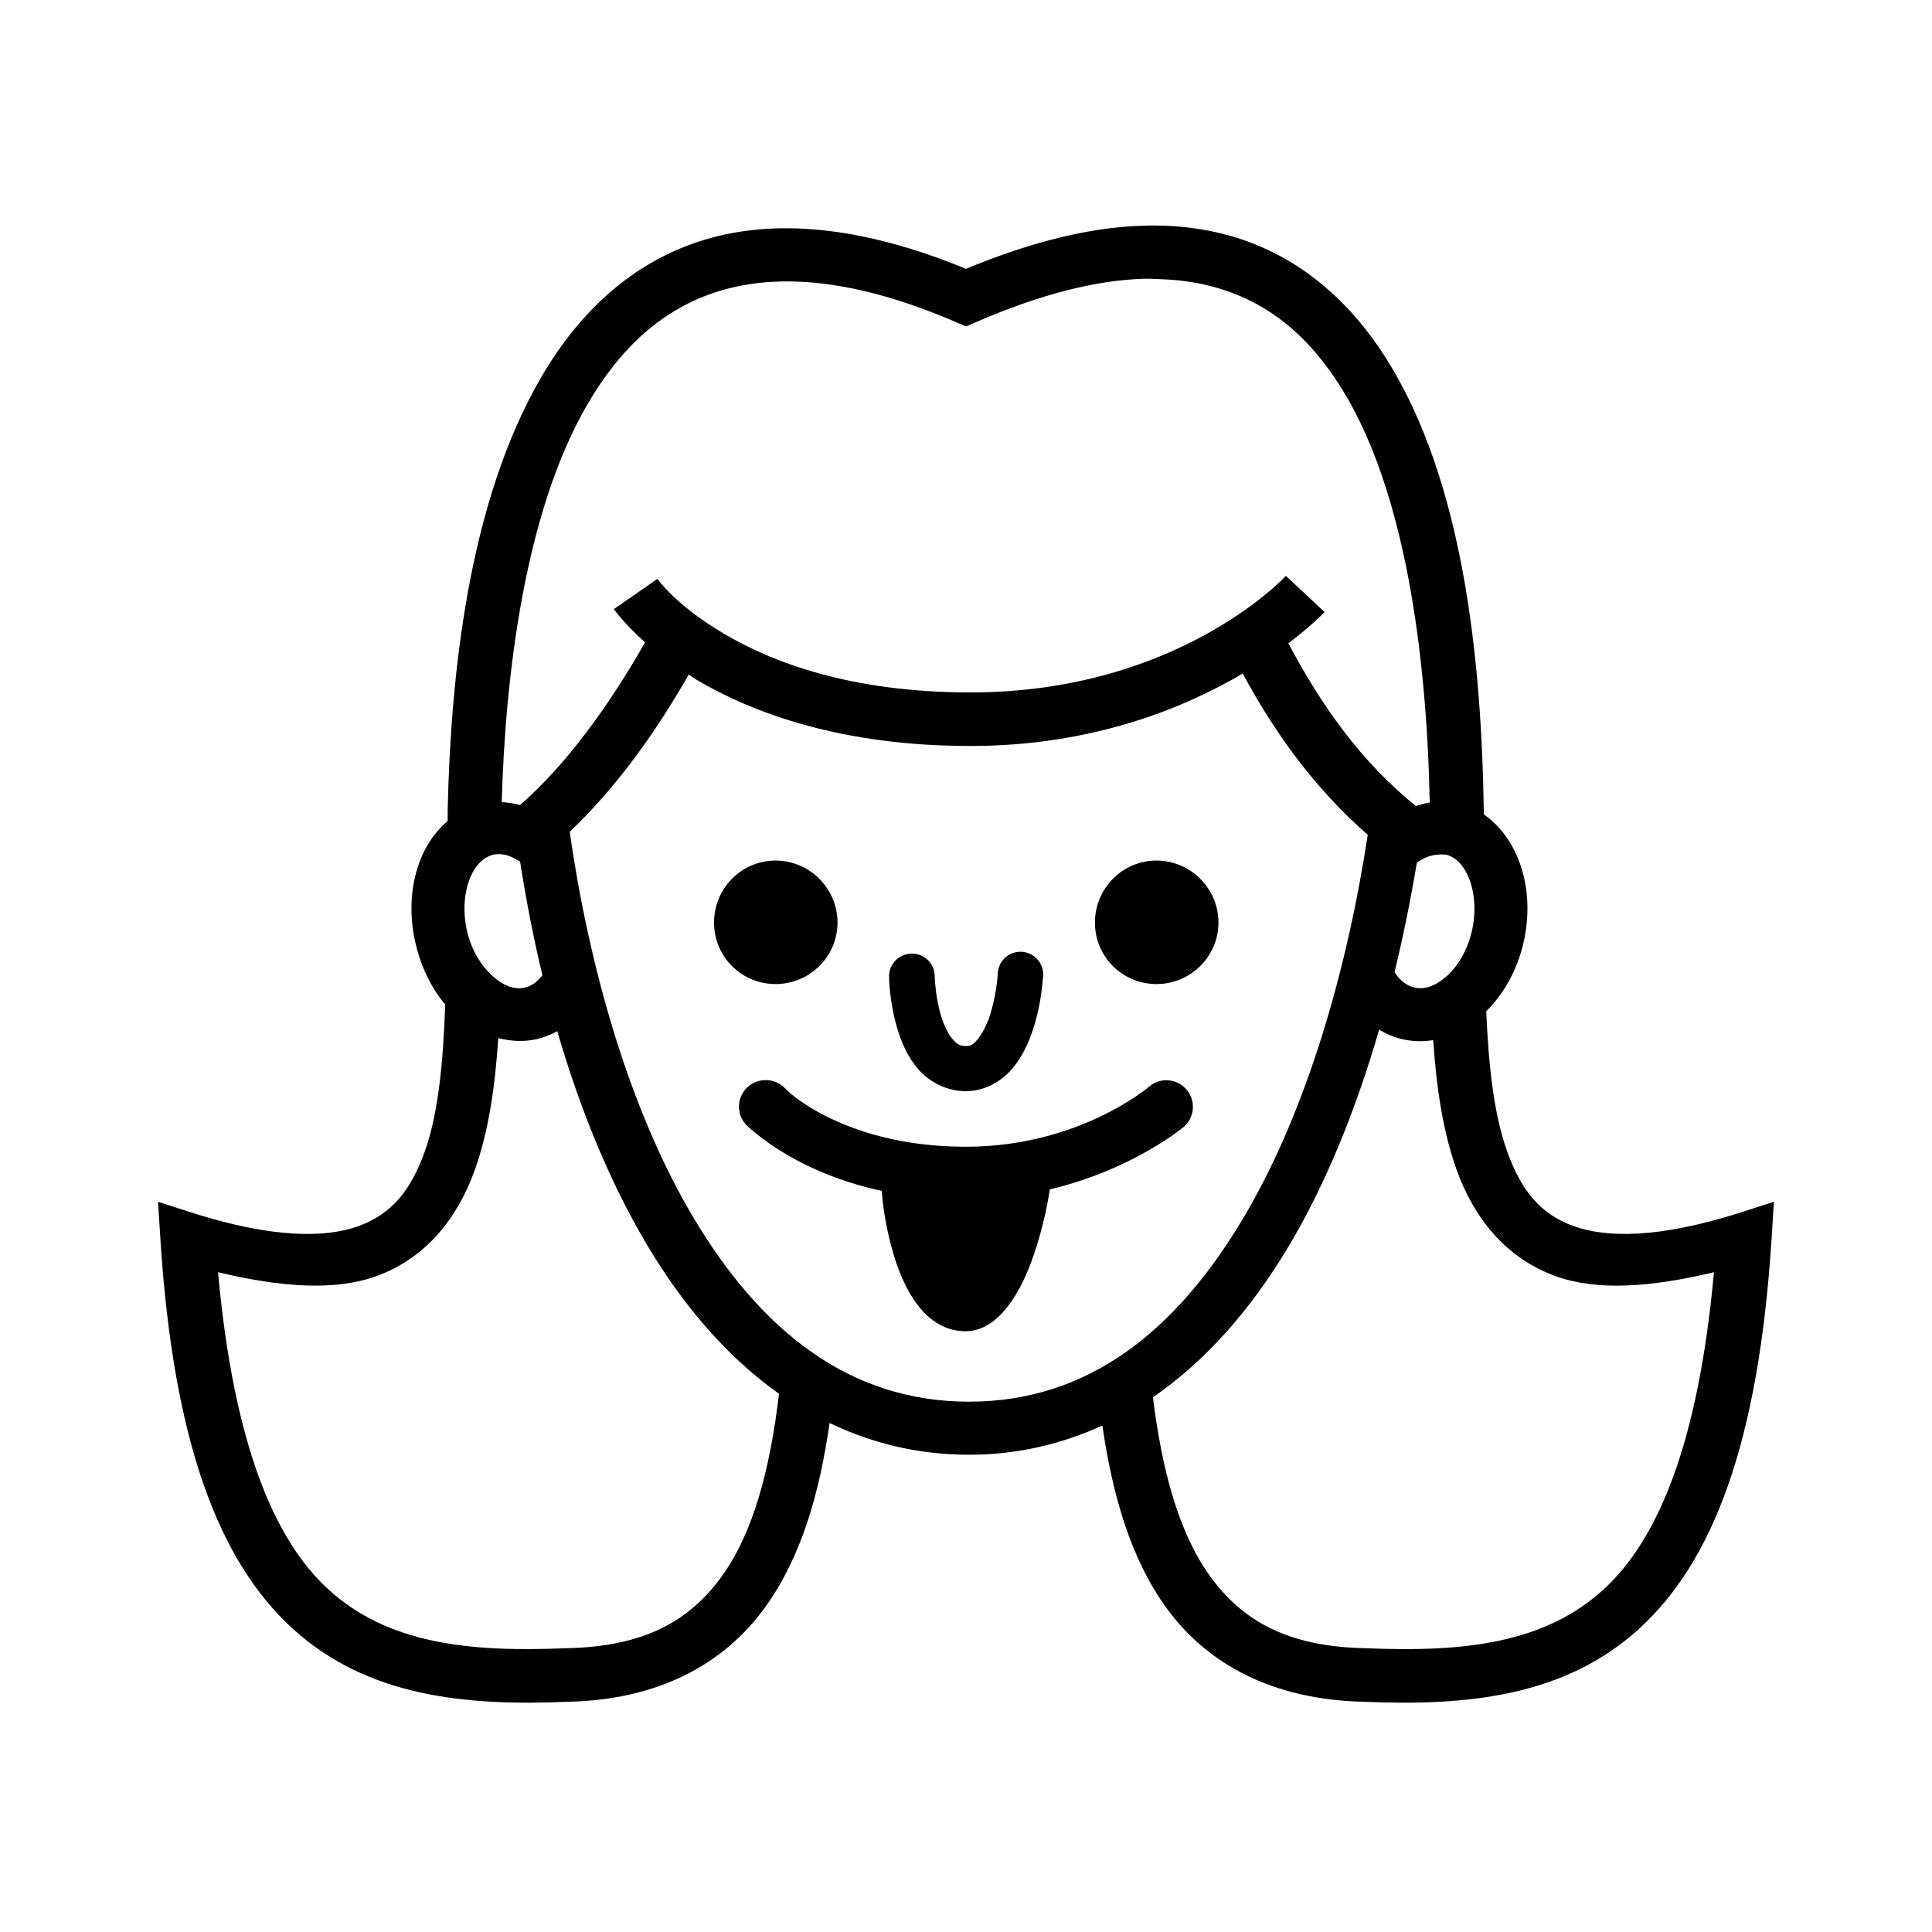<?xml version="1.0" encoding="UTF-8"?>
<!-- Uploaded to: SVG Repo, www.svgrepo.com, Generator: SVG Repo Mixer Tools -->
<svg fill="#000000" width="800px" height="800px" version="1.1" viewBox="144 144 512 512" xmlns="http://www.w3.org/2000/svg">
 <path d="m446.79 203.81c-13.809 0.434-29.375 4.195-46.793 11.438-27.527-11.344-50.488-13.34-69.137-7.754-19.301 5.777-33.387 19.352-43.246 36.148-19.719 33.59-24.172 80.32-24.973 114.75v3.156c-2.934 2.551-5.285 5.75-6.836 9.332-2.926 6.766-3.59 14.867-1.707 23.004 1.449 6.266 4.137 11.891 7.887 16.297-0.539 15.285-1.805 28.836-5.391 38.906-3.664 10.289-8.742 16.645-17.613 19.848-8.867 3.203-22.746 3.129-43.246-3.285l-9.859-3.164 0.656 10.254c3.457 53.492 15.445 85.035 35.094 102.92 19.621 17.855 45.395 20.52 72.949 19.32h0.133c23.891-0.535 41.156-10.043 51.918-24.844 9.711-13.352 14.551-30.406 17.219-49.027 11.102 5.316 23.379 8.41 36.934 8.41 12.941 0 24.695-2.867 35.359-7.754 2.684 18.391 7.461 35.309 17.086 48.504 10.797 14.793 28.16 24.176 52.051 24.711h0.133c27.555 1.199 53.328-1.465 72.949-19.32 19.652-17.883 31.637-49.426 35.094-102.92l0.656-10.254-9.859 3.156c-20.5 6.414-34.359 6.492-43.246 3.285-8.887-3.207-13.934-9.559-17.613-19.848-3.453-9.656-4.914-22.539-5.519-37.066 4.66-4.664 8.188-10.918 9.859-18.137 1.883-8.137 1.219-16.234-1.707-23.004-1.906-4.406-4.883-8.34-8.809-11.043-0.004-0.484 0-0.961 0-1.445-0.652-40.539-5.586-87.129-25.762-119.22-10.09-16.043-24.48-28.508-43.641-33.254-4.789-1.188-9.93-1.895-15.246-2.102-1.902-0.074-3.812-0.062-5.785 0zm0.133 14.066c1.758-0.059 3.461 0.066 5.125 0.129 4.441 0.168 8.543 0.766 12.355 1.707 15.246 3.777 26.289 13.156 34.965 26.945 17.059 27.129 22.738 71.039 23.527 110.02-1.266 0.184-2.43 0.551-3.68 0.922-14.621-11.758-25.32-27.07-33.781-43.113 6.309-4.766 9.594-8.281 9.594-8.281l-10.254-9.594s-28.355 30.891-83.598 30.891c-31.727 0-52.559-7.984-65.457-15.641-12.898-7.656-17.48-14.457-17.48-14.457l-11.566 8.02s2.621 3.773 8.281 8.809c-9.73 17.066-20.906 32.422-33.125 43.113-1.637-0.434-3.211-0.676-4.863-0.789 0.934-33.176 6.012-76.961 22.871-105.68 8.605-14.656 19.789-25.258 35.094-29.836 15.305-4.582 35.512-3.266 62.305 8.281l2.762 1.184 2.762-1.184c17.246-7.477 31.859-11.031 44.164-11.438zm26.418 104.63c8.25 15.312 18.855 30.285 33.125 42.719-5.414 35.512-16.148 73.602-33.387 102.26-17.402 28.941-40.406 47.977-72.293 47.977-32.219 0-55.574-19.457-73.082-48.895-17.129-28.801-27.664-66.77-32.73-102.13 12.008-11.367 22.527-25.883 31.547-41.668 0.672 0.422 1.262 0.895 1.973 1.312 15.004 8.906 38.582 17.613 72.688 17.613 31.996 0 56.289-9.855 72.16-19.191zm-196.77 47.844c1.734 0.098 3.207 0.715 5.258 1.973 1.57 9.945 3.477 20.031 5.914 30.102-1.332 1.777-2.848 2.879-4.602 3.285-2.488 0.574-5.281-0.195-8.281-2.762-3-2.562-5.848-6.82-7.098-12.223-1.25-5.398-0.656-10.68 0.922-14.328 1.516-3.512 3.684-5.269 6.047-5.914 0.672-0.055 1.262-0.164 1.84-0.129zm248.56 0.129c0.66-0.039 1.301-0.066 2.102 0 2.359 0.648 4.398 2.406 5.914 5.914 1.574 3.644 2.168 8.93 0.922 14.328-1.25 5.402-3.965 9.66-6.965 12.223s-5.793 3.336-8.281 2.762c-1.996-0.465-3.793-1.797-5.258-4.074 2.359-9.734 4.328-19.43 5.914-29.047 2.281-1.473 3.883-2.008 5.652-2.102zm-175.61 1.578c-9.035 0-16.297 7.398-16.297 16.43 0 9.035 7.266 16.297 16.297 16.297 9.035 0 16.43-7.266 16.43-16.297 0-9.035-7.398-16.43-16.43-16.43zm100.95 0c-9.035 0-16.301 7.398-16.301 16.43 0 9.035 7.266 16.297 16.301 16.297 9.035 0 16.43-7.266 16.43-16.297 0-9.035-7.398-16.43-16.43-16.43zm-36.41 24.184h-0.004c-3.242 0.199-5.742 2.93-5.652 6.176 0 0-0.387 5.594-2.102 10.777-0.859 2.594-2.133 4.953-3.285 6.309-1.156 1.355-1.789 1.707-3.023 1.707-1.703 0-2.406-0.535-3.551-1.84-1.145-1.305-2.246-3.508-3.023-6.047-1.555-5.078-1.707-10.516-1.707-10.516v0.004c0.02-1.75-0.723-3.426-2.035-4.59-1.312-1.16-3.066-1.691-4.801-1.457-3.137 0.398-5.434 3.152-5.258 6.312 0 0 0.066 6.59 2.234 13.668 1.082 3.539 2.668 7.394 5.519 10.648 2.852 3.254 7.391 5.785 12.617 5.785 5.094 0 9.496-2.715 12.223-5.914 2.727-3.203 4.367-6.898 5.519-10.383 2.309-6.973 2.629-13.539 2.629-13.539l0.004-0.004c0.336-1.824-0.191-3.703-1.422-5.09-1.234-1.387-3.035-2.125-4.887-2.008zm95.426 20.637c1.836 1.105 3.863 1.992 6.047 2.496 2.809 0.648 5.562 0.719 8.281 0.262 0.836 12.48 2.562 24.199 6.18 34.305 4.582 12.816 13.059 23.488 26.289 28.262 10.926 3.945 25.121 2.969 41.93-1.051-4.125 45.277-14.789 70.906-29.312 84.125-15.566 14.168-36.746 16.668-63.094 15.512h-0.133c-20.621-0.43-32.438-7.359-40.879-18.926-8.312-11.391-12.871-28.066-15.246-47.582 14.203-9.754 26.074-23.555 35.621-39.434 10.43-17.344 18.316-37.34 24.316-57.965zm-217.8 0.395c5.859 20.148 13.664 39.625 23.793 56.652 9.387 15.785 21.008 29.555 34.965 39.434-2.344 19.926-6.836 36.934-15.246 48.5-8.41 11.566-20.258 18.496-40.879 18.926h-0.133c-26.344 1.156-47.523-1.34-63.094-15.512-14.523-13.219-25.188-38.844-29.312-84.125 16.809 4.019 31.016 4.996 41.93 1.051 13.219-4.773 21.594-15.441 26.156-28.262 3.648-10.246 5.356-22.156 6.18-34.832 3.297 0.844 6.781 1.062 10.254 0.262 1.93-0.449 3.727-1.18 5.391-2.102zm54.547 13.012c-2.719 0.238-5.051 2.031-5.981 4.598-0.93 2.562-0.289 5.434 1.645 7.363 0 0 5.363 5.309 14.984 10.121 5.414 2.711 12.348 5.422 20.77 7.231 0.254 3.043 0.902 9.227 3.156 16.824 1.461 4.922 3.547 9.82 6.57 13.668 3.023 3.852 7.137 6.672 12.355 6.703 4.707 0.051 8.488-2.859 11.434-6.703s5.156-8.719 6.836-13.668c2.68-7.902 3.777-14.375 4.207-17.219 22.098-5.25 35.488-16.562 35.488-16.562 2.938-2.543 3.262-6.984 0.723-9.926-2.543-2.941-6.984-3.266-9.926-0.723 0 0-18.473 15.906-48.504 15.906-16.906 0-29.039-4.066-36.934-8.02s-11.043-7.492-11.043-7.492h0.004c-1.504-1.555-3.637-2.328-5.785-2.102z"/>
</svg>